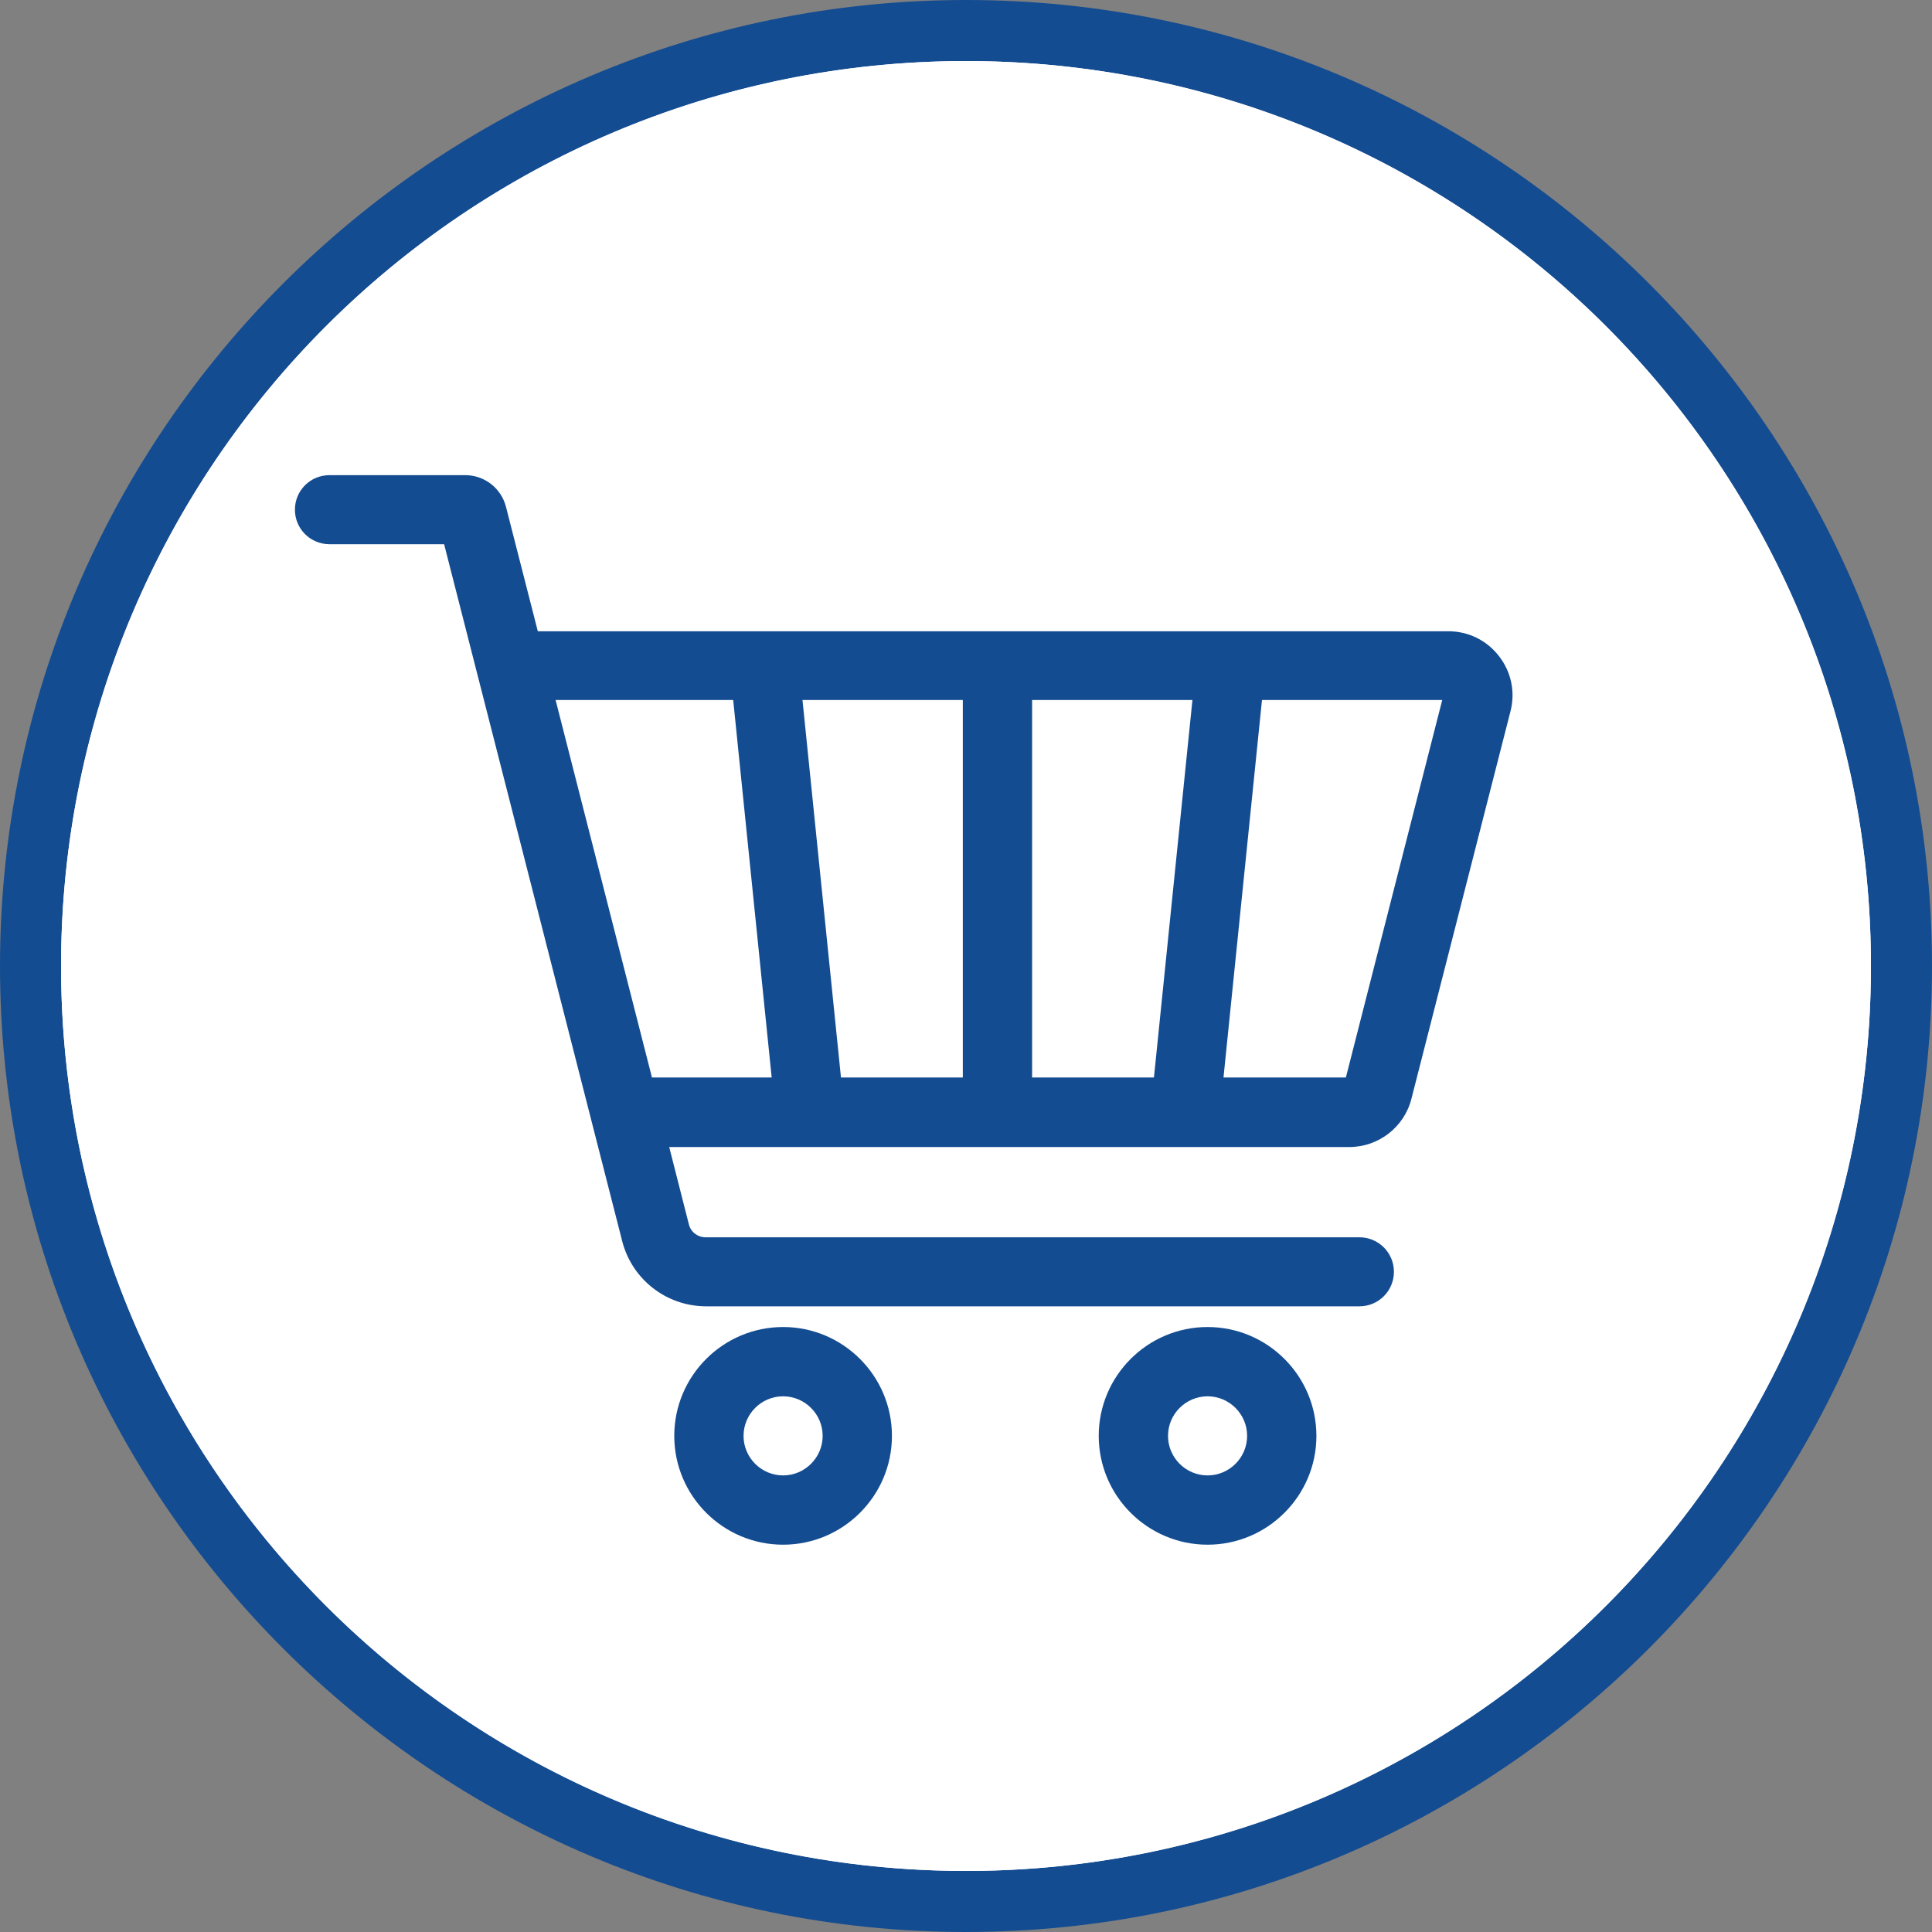 <?xml version="1.0" encoding="UTF-8"?>
<svg id="_レイヤー_2" data-name="レイヤー_2" xmlns="http://www.w3.org/2000/svg" viewBox="0 0 72.78 72.79">
  <rect x="0" y="0" width="72.78" height="72.79" fill="#808080" stroke="none"/>
  <defs>
    <style>
      .cls-1 {
        fill: #fff;
      }

      .cls-2 {
        fill: #144c91;
      }
    </style>
  </defs>
  <g id="_レイヤー_1-2" data-name="レイヤー_1">
    <g>
      <g>
        <path class="cls-1" d="M36.39,71.63C16.96,71.63,1.15,55.83,1.15,36.39S16.96,1.15,36.39,1.15s35.24,15.81,35.24,35.24-15.81,35.24-35.24,35.24Z"/>
        <path class="cls-2" d="M36.39,2.3c18.83,0,34.09,15.26,34.09,34.09s-15.26,34.09-34.09,34.09S2.3,55.22,2.3,36.39,17.56,2.3,36.39,2.3M36.39,0C16.33,0,0,16.33,0,36.39s16.33,36.39,36.39,36.39,36.39-16.33,36.39-36.39S56.46,0,36.39,0h0Z"/>
        <circle class="cls-1" cx="36.39" cy="36.39" r="34.09"/>
      </g>
      <g>
        <g>
          <path class="cls-2" d="M56.16,24.95c-.38-.5-.97-.78-1.59-.78H19.95l-1.28-4.99c-.13-.52-.6-.89-1.14-.89h-5.12c-.5,0-.9.4-.9.9s.4.9.9.9h4.64l6.78,26.57c.32,1.26,1.46,2.15,2.77,2.15h24.63c.5,0,.9-.4.9-.9s-.4-.9-.9-.9h-24.63c-.48,0-.91-.33-1.03-.8l-.87-3.42h5.81s0,0,0,0c0,0,0,0,0,0h7.06s0,0,0,0,0,0,0,0h7.06s0,0,0,0c0,0,0,0,0,0h6.19c.92,0,1.73-.62,1.95-1.52l3.73-14.59c.16-.61.02-1.24-.36-1.74ZM38.48,41v-15.03h6.89l-1.53,15.03h-5.36ZM31.32,41l-1.53-15.03h6.89v15.03h-5.36ZM20.41,25.97h7.58l1.53,15.03h-5.28l-3.84-15.03ZM54.78,26.24l-3.73,14.59c-.02.1-.11.17-.21.17h-5.2l1.53-15.03h7.39c.09,0,.14.05.17.08.03.04.06.1.04.19Z"/>
          <path class="cls-2" d="M51.23,49.21h-24.63c-1.49,0-2.79-1.01-3.16-2.45l-6.71-26.26h-4.32c-.72,0-1.3-.58-1.3-1.3s.58-1.3,1.3-1.3h5.12c.72,0,1.35.49,1.53,1.19l1.2,4.69h34.3c.75,0,1.45.34,1.91.94h0c.46.59.62,1.35.43,2.08l-3.73,14.59c-.27,1.07-1.24,1.82-2.34,1.82h-25.62l.74,2.91c.07.29.33.49.63.49h24.63c.72,0,1.3.58,1.3,1.3s-.58,1.3-1.3,1.3ZM12.41,18.69c-.27,0-.49.22-.49.49s.22.49.49.49h4.64c.18,0,.35.13.39.3l6.78,26.57c.28,1.09,1.25,1.84,2.37,1.84h24.63c.27,0,.49-.22.49-.49s-.22-.49-.49-.49h-24.63c-.67,0-1.25-.45-1.42-1.1l-.87-3.42c-.03-.12,0-.25.07-.35.08-.1.19-.16.32-.16h26.14c.74,0,1.38-.5,1.56-1.21l3.73-14.59c.12-.49.02-.99-.29-1.39h0c-.31-.4-.77-.62-1.27-.62H19.95c-.18,0-.35-.13-.39-.3l-1.28-4.99c-.09-.34-.4-.58-.75-.58h-5.12ZM50.84,41.4h-5.2c-.11,0-.22-.05-.3-.13-.08-.08-.11-.2-.1-.31l1.53-15.03c.02-.21.19-.36.4-.36h7.39c.19,0,.37.09.49.24.12.16.16.35.11.54,0,0,0,0,0,0l-3.73,14.59c-.07.28-.32.47-.6.47ZM46.09,40.59h4.61l3.63-14.22h-6.79l-1.45,14.22ZM54.78,26.24h0,0ZM43.83,41.4h-5.36c-.22,0-.4-.18-.4-.4v-15.03c0-.22.18-.4.4-.4h6.89c.11,0,.22.05.3.13.08.08.11.2.1.31l-1.53,15.03c-.02.21-.19.36-.4.36ZM38.88,40.59h4.59l1.45-14.22h-6.04v14.22ZM36.68,41.4h-5.35c-.21,0-.38-.16-.4-.36l-1.53-15.03c-.01-.11.03-.23.1-.31.08-.08.19-.13.3-.13h6.89c.22,0,.4.18.4.4v15.03c0,.22-.18.4-.4.4ZM31.69,40.59h4.58v-14.22h-6.04l1.45,14.22ZM29.52,41.4h-5.27c-.18,0-.35-.13-.39-.3l-3.84-15.03c-.03-.12,0-.25.07-.35.08-.1.19-.16.32-.16h7.58c.21,0,.38.16.4.36l1.53,15.03c.01.11-.03.23-.1.31-.08.08-.19.13-.3.13ZM24.56,40.59h4.51l-1.45-14.22h-6.69l3.63,14.22Z"/>
        </g>
        <g>
          <path class="cls-2" d="M29.5,50.4c-2.04,0-3.69,1.66-3.69,3.69s1.66,3.69,3.69,3.69,3.69-1.66,3.69-3.69-1.66-3.69-3.69-3.69ZM29.5,55.99c-1.05,0-1.9-.85-1.9-1.9s.85-1.9,1.9-1.9,1.9.85,1.9,1.9-.85,1.9-1.9,1.9Z"/>
          <path class="cls-2" d="M29.5,58.19c-2.26,0-4.1-1.84-4.1-4.1s1.84-4.1,4.1-4.1,4.1,1.84,4.1,4.1-1.84,4.1-4.1,4.1ZM29.5,50.8c-1.81,0-3.29,1.48-3.29,3.29s1.48,3.29,3.29,3.29,3.29-1.48,3.29-3.29-1.48-3.29-3.29-3.29ZM29.5,56.39c-1.27,0-2.3-1.03-2.3-2.3s1.03-2.3,2.3-2.3,2.3,1.03,2.3,2.3-1.03,2.3-2.3,2.3ZM29.5,52.6c-.82,0-1.49.67-1.49,1.49s.67,1.49,1.49,1.49,1.49-.67,1.49-1.49-.67-1.49-1.49-1.49Z"/>
        </g>
        <g>
          <path class="cls-2" d="M45.49,50.4c-2.04,0-3.69,1.66-3.69,3.69s1.66,3.69,3.69,3.69,3.69-1.66,3.69-3.69-1.66-3.69-3.69-3.69ZM45.49,55.99c-1.05,0-1.9-.85-1.9-1.9s.85-1.9,1.9-1.9,1.9.85,1.9,1.9-.85,1.9-1.9,1.9Z"/>
          <path class="cls-2" d="M45.49,58.19c-2.26,0-4.1-1.84-4.1-4.1s1.84-4.1,4.1-4.1,4.1,1.84,4.1,4.1-1.84,4.1-4.1,4.1ZM45.49,50.8c-1.81,0-3.29,1.48-3.29,3.29s1.48,3.29,3.29,3.29,3.29-1.48,3.29-3.29-1.48-3.29-3.29-3.29ZM45.49,56.39c-1.27,0-2.3-1.03-2.3-2.3s1.03-2.3,2.3-2.3,2.3,1.03,2.3,2.3-1.03,2.3-2.3,2.3ZM45.49,52.6c-.82,0-1.49.67-1.49,1.49s.67,1.49,1.49,1.49,1.49-.67,1.49-1.49-.67-1.49-1.49-1.49Z"/>
        </g>
      </g>
    </g>
  </g>
</svg>